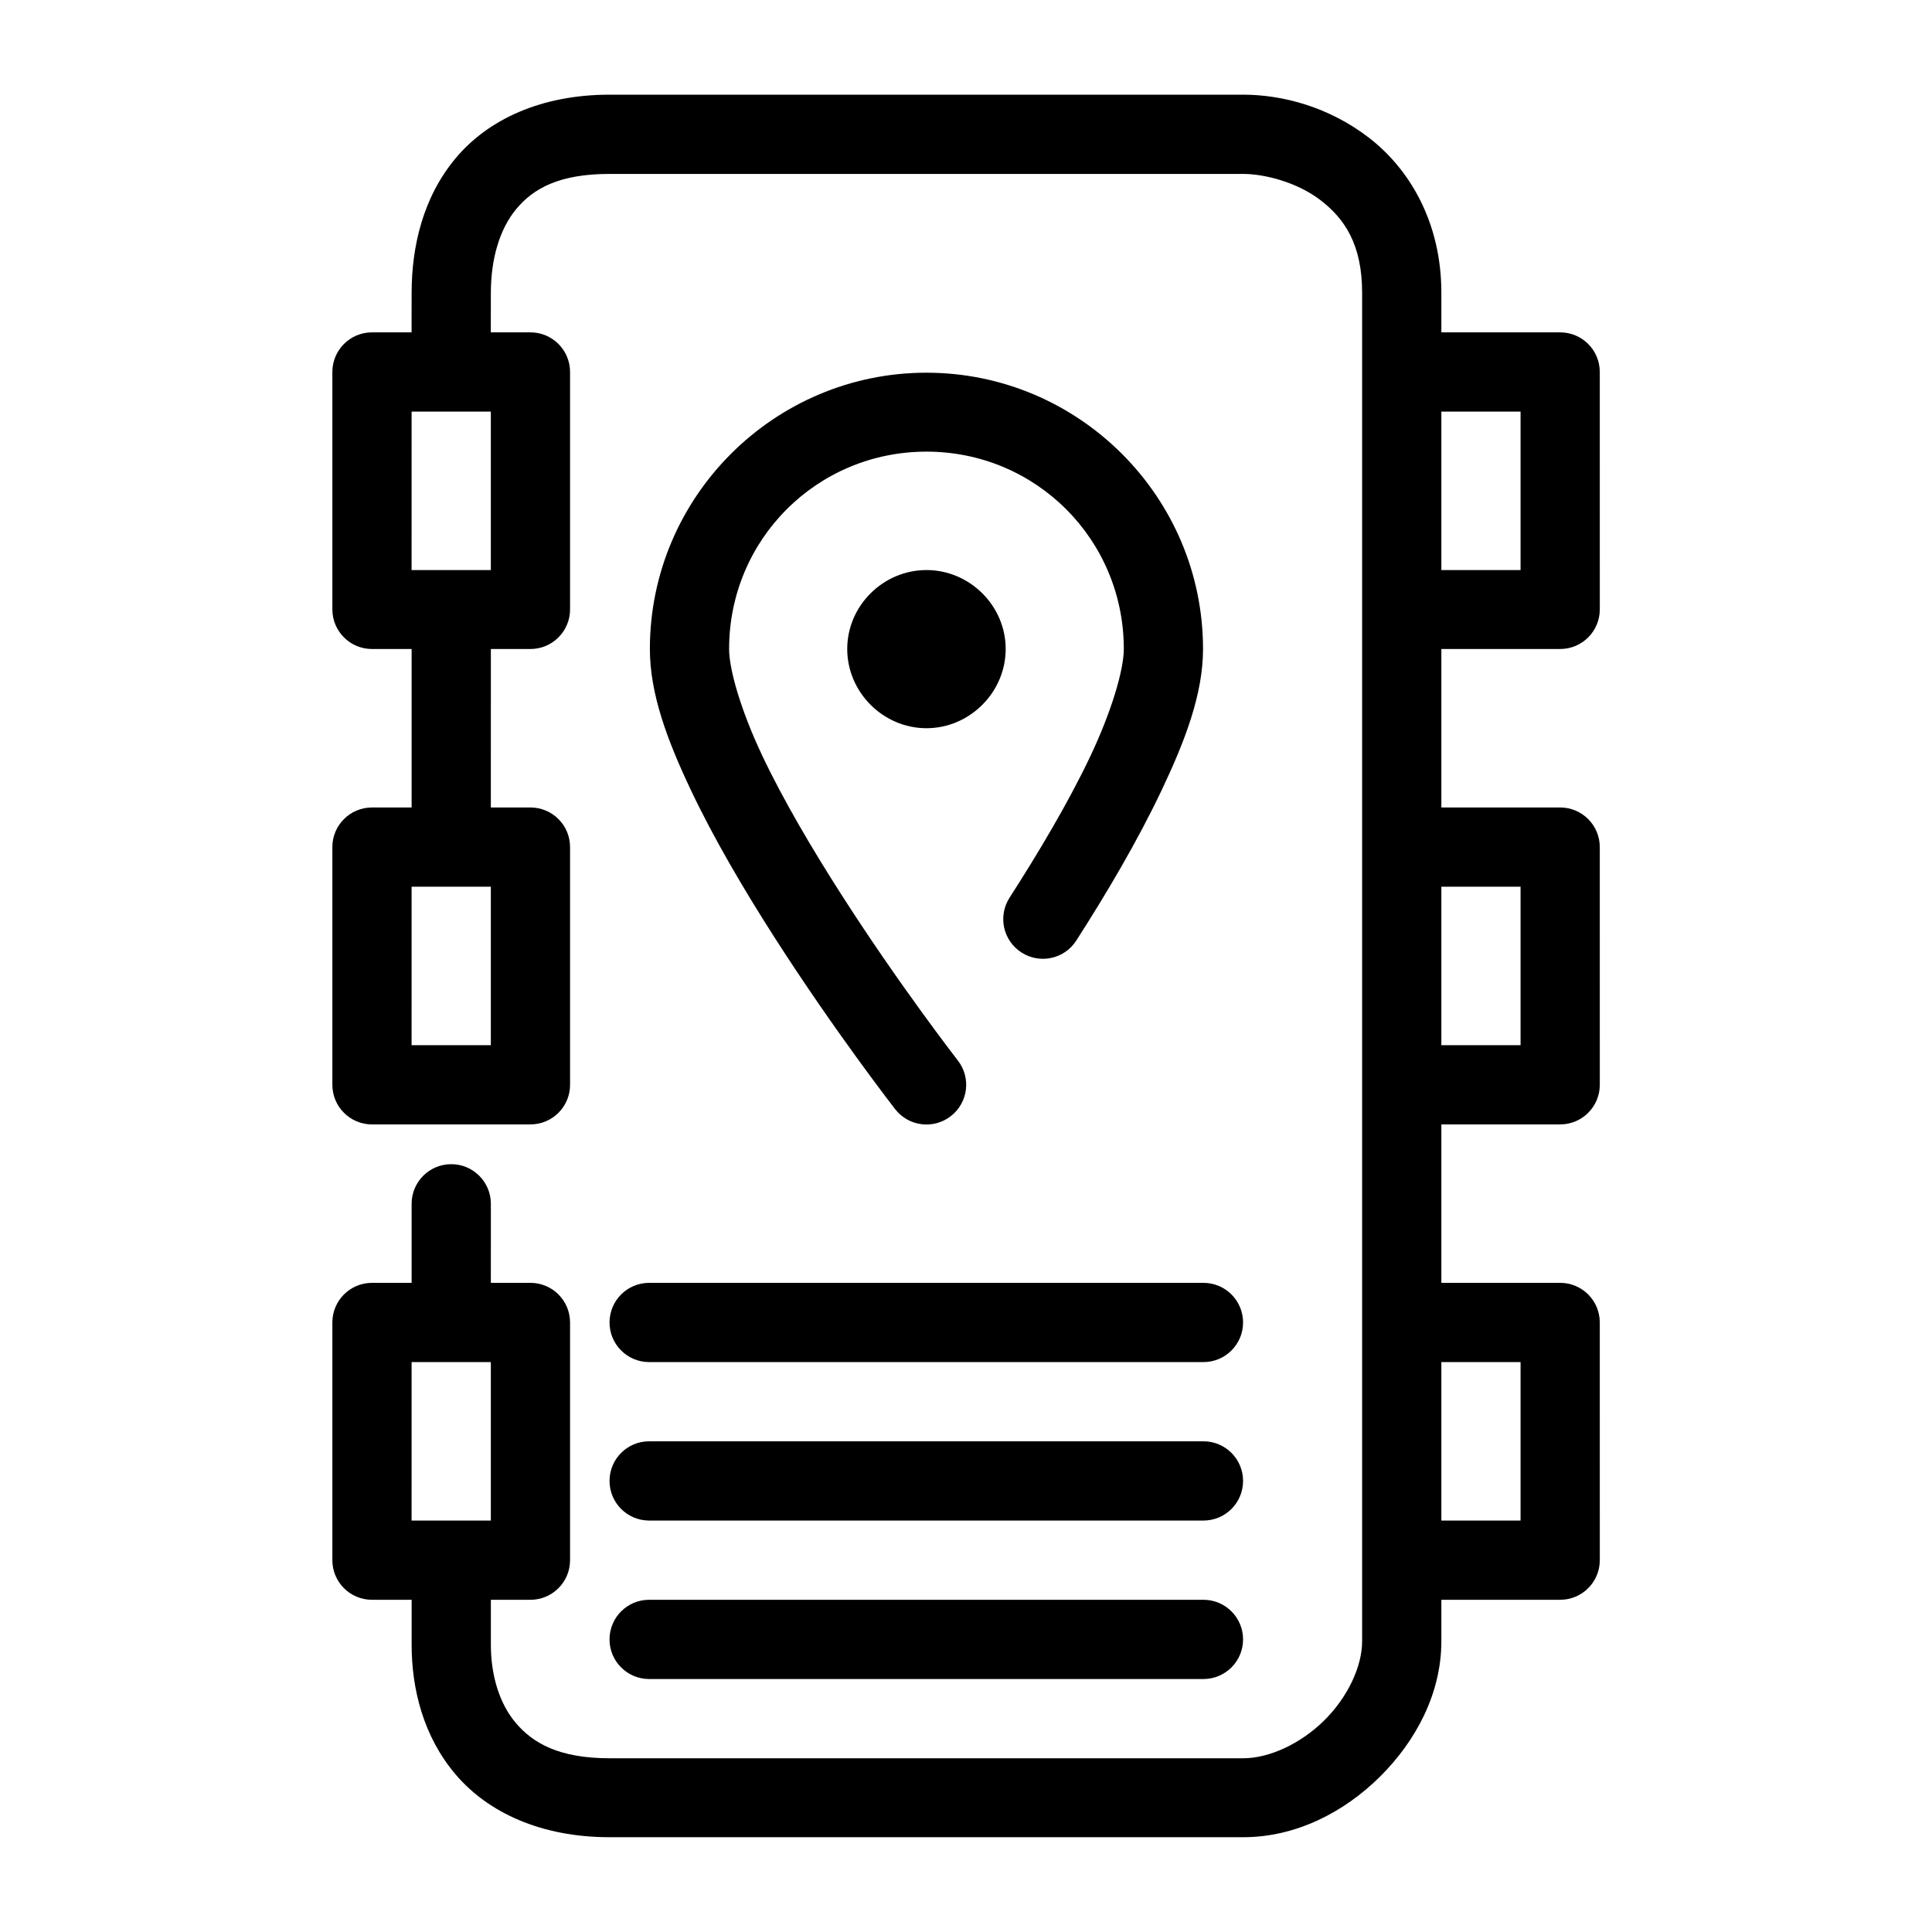 <?xml version="1.0" encoding="UTF-8"?>
<!-- Uploaded to: ICON Repo, www.svgrepo.com, Generator: ICON Repo Mixer Tools -->
<svg fill="#000000" width="800px" height="800px" version="1.1" viewBox="144 144 512 512" xmlns="http://www.w3.org/2000/svg">
 <g>
  <path d="m305.54 169.09c-18.078 0-32.215 6.551-40.832 16.891-8.617 10.34-11.605 23.32-11.625 35.566l-0.027 21.012h20.996l0.031-21.012c0.012-8.75 2.234-16.758 6.738-22.16 4.504-5.406 11.305-9.297 24.719-9.297h167.9c5.539 0 14.23 2.125 20.531 6.973 6.301 4.848 11.004 11.656 11.004 24.484v357.42c0 6.617-3.766 14.746-9.996 20.918-6.231 6.176-14.543 10.074-21.539 10.074h-167.9c-13.41 0-20.293-4.023-24.793-9.297-4.504-5.273-6.664-12.902-6.664-20.766v-22.469c-10.527 0.016-10.527 0.016-20.996 0v22.469c0 11.629 3.082 24.309 11.699 34.402s22.68 16.582 40.754 16.582h167.9c13.996 0 26.746-6.609 36.262-16.039 9.512-9.43 16.27-22.062 16.27-35.875v-357.42c0-18.66-8.461-32.793-19.215-41.066-10.754-8.273-23.109-11.391-33.316-11.391zm-52.457 136.45v62.992c10.469-0.016 10.469-0.016 20.996 0l0.004-62.992h-20.996zm10.461 146.98c-5.769 0.02-10.438 4.691-10.461 10.461v31.457c10.469 0.031 10.469 0.031 20.996 0l0.004-31.457c-0.02-5.801-4.738-10.484-10.539-10.461z"/>
  <path d="m389.52 242.77c-40.355 0-73.297 32.863-73.297 73.219 0 11.84 4.582 24.102 10.77 37.191s14.234 26.703 22.238 39.207c16.004 25 32 45.559 32 45.559 3.555 4.578 10.141 5.41 14.723 1.859 4.625-3.559 5.461-10.207 1.859-14.797 0 0-15.441-19.875-30.836-43.93-7.703-12.031-15.418-25.074-21-36.887-5.586-11.809-8.758-22.699-8.758-28.203 0-29.008 23.289-52.301 52.301-52.301 29.008 0 52.301 23.289 52.301 52.301 0 5.566-3.289 16.691-8.988 28.668-5.699 11.977-13.52 25.148-21.309 37.27-3.121 4.879-1.699 11.363 3.176 14.488 4.859 3.133 11.336 1.75 14.488-3.098 8.09-12.59 16.242-26.418 22.547-39.672 6.305-13.25 11.078-25.68 11.078-37.656 0-40.355-32.941-73.219-73.297-73.219z"/>
  <path d="m389.52 295.07c-11.469 0-20.996 9.449-20.996 20.918s9.527 20.996 20.996 20.996 20.996-9.527 20.996-20.996-9.527-20.918-20.996-20.918z"/>
  <path d="m315.99 483.97c-5.766 0.02-10.438 4.691-10.457 10.461-0.023 5.797 4.66 10.516 10.457 10.535h146.98c5.797-0.02 10.48-4.738 10.457-10.535-0.02-5.769-4.691-10.441-10.457-10.461z"/>
  <path d="m315.99 525.96c-5.766 0.02-10.438 4.691-10.457 10.461-0.023 5.801 4.66 10.52 10.457 10.539h146.98c5.797-0.02 10.48-4.738 10.457-10.539-0.02-5.769-4.691-10.441-10.457-10.461z"/>
  <path d="m315.99 567.96c-5.769 0.02-10.441 4.691-10.461 10.461-0.023 5.797 4.66 10.516 10.461 10.539l146.98-0.004c5.797-0.02 10.48-4.738 10.457-10.535-0.02-5.769-4.691-10.441-10.457-10.461z"/>
  <path d="m242.54 232.08c-5.769 0.02-10.441 4.691-10.461 10.461v62.992c0.02 5.769 4.691 10.441 10.461 10.461h41.996c5.797 0.02 10.516-4.664 10.535-10.461v-62.992c-0.02-5.801-4.738-10.484-10.539-10.461zm10.539 20.996h20.996v41.996h-21z"/>
  <path d="m242.54 357.99c-5.801 0.02-10.484 4.738-10.461 10.539v62.992c0.02 5.769 4.691 10.441 10.461 10.461l22.391-0.004h19.602c5.801 0.023 10.52-4.66 10.539-10.457v-62.992c0.023-5.832-4.707-10.562-10.539-10.539zm10.539 20.996h20.996v41.996h-21z"/>
  <path d="m242.54 483.97c-5.769 0.02-10.441 4.691-10.461 10.461v62.992c-0.023 5.797 4.66 10.516 10.461 10.539h41.992c5.828 0.023 10.559-4.707 10.539-10.539v-62.992c-0.02-5.801-4.738-10.484-10.539-10.461zm10.539 20.996h20.996v41.996h-21z"/>
  <path d="m515.43 357.99v20.996h31.535v41.996h-31.535v20.996h41.996c5.797 0.023 10.516-4.66 10.539-10.461l-0.004-62.988c0.023-5.828-4.707-10.559-10.539-10.539z"/>
  <path d="m515.43 232.08v20.996h31.535v41.996h-31.535v20.918h41.996c5.797 0.023 10.516-4.66 10.539-10.461l-0.004-62.988c-0.02-5.801-4.738-10.484-10.539-10.461z"/>
  <path d="m515.43 483.97v20.996h31.535v41.996h-31.535v20.996h41.996c5.828 0.023 10.559-4.707 10.539-10.539l-0.004-62.988c-0.02-5.801-4.738-10.484-10.539-10.461z"/>
 </g>
</svg>